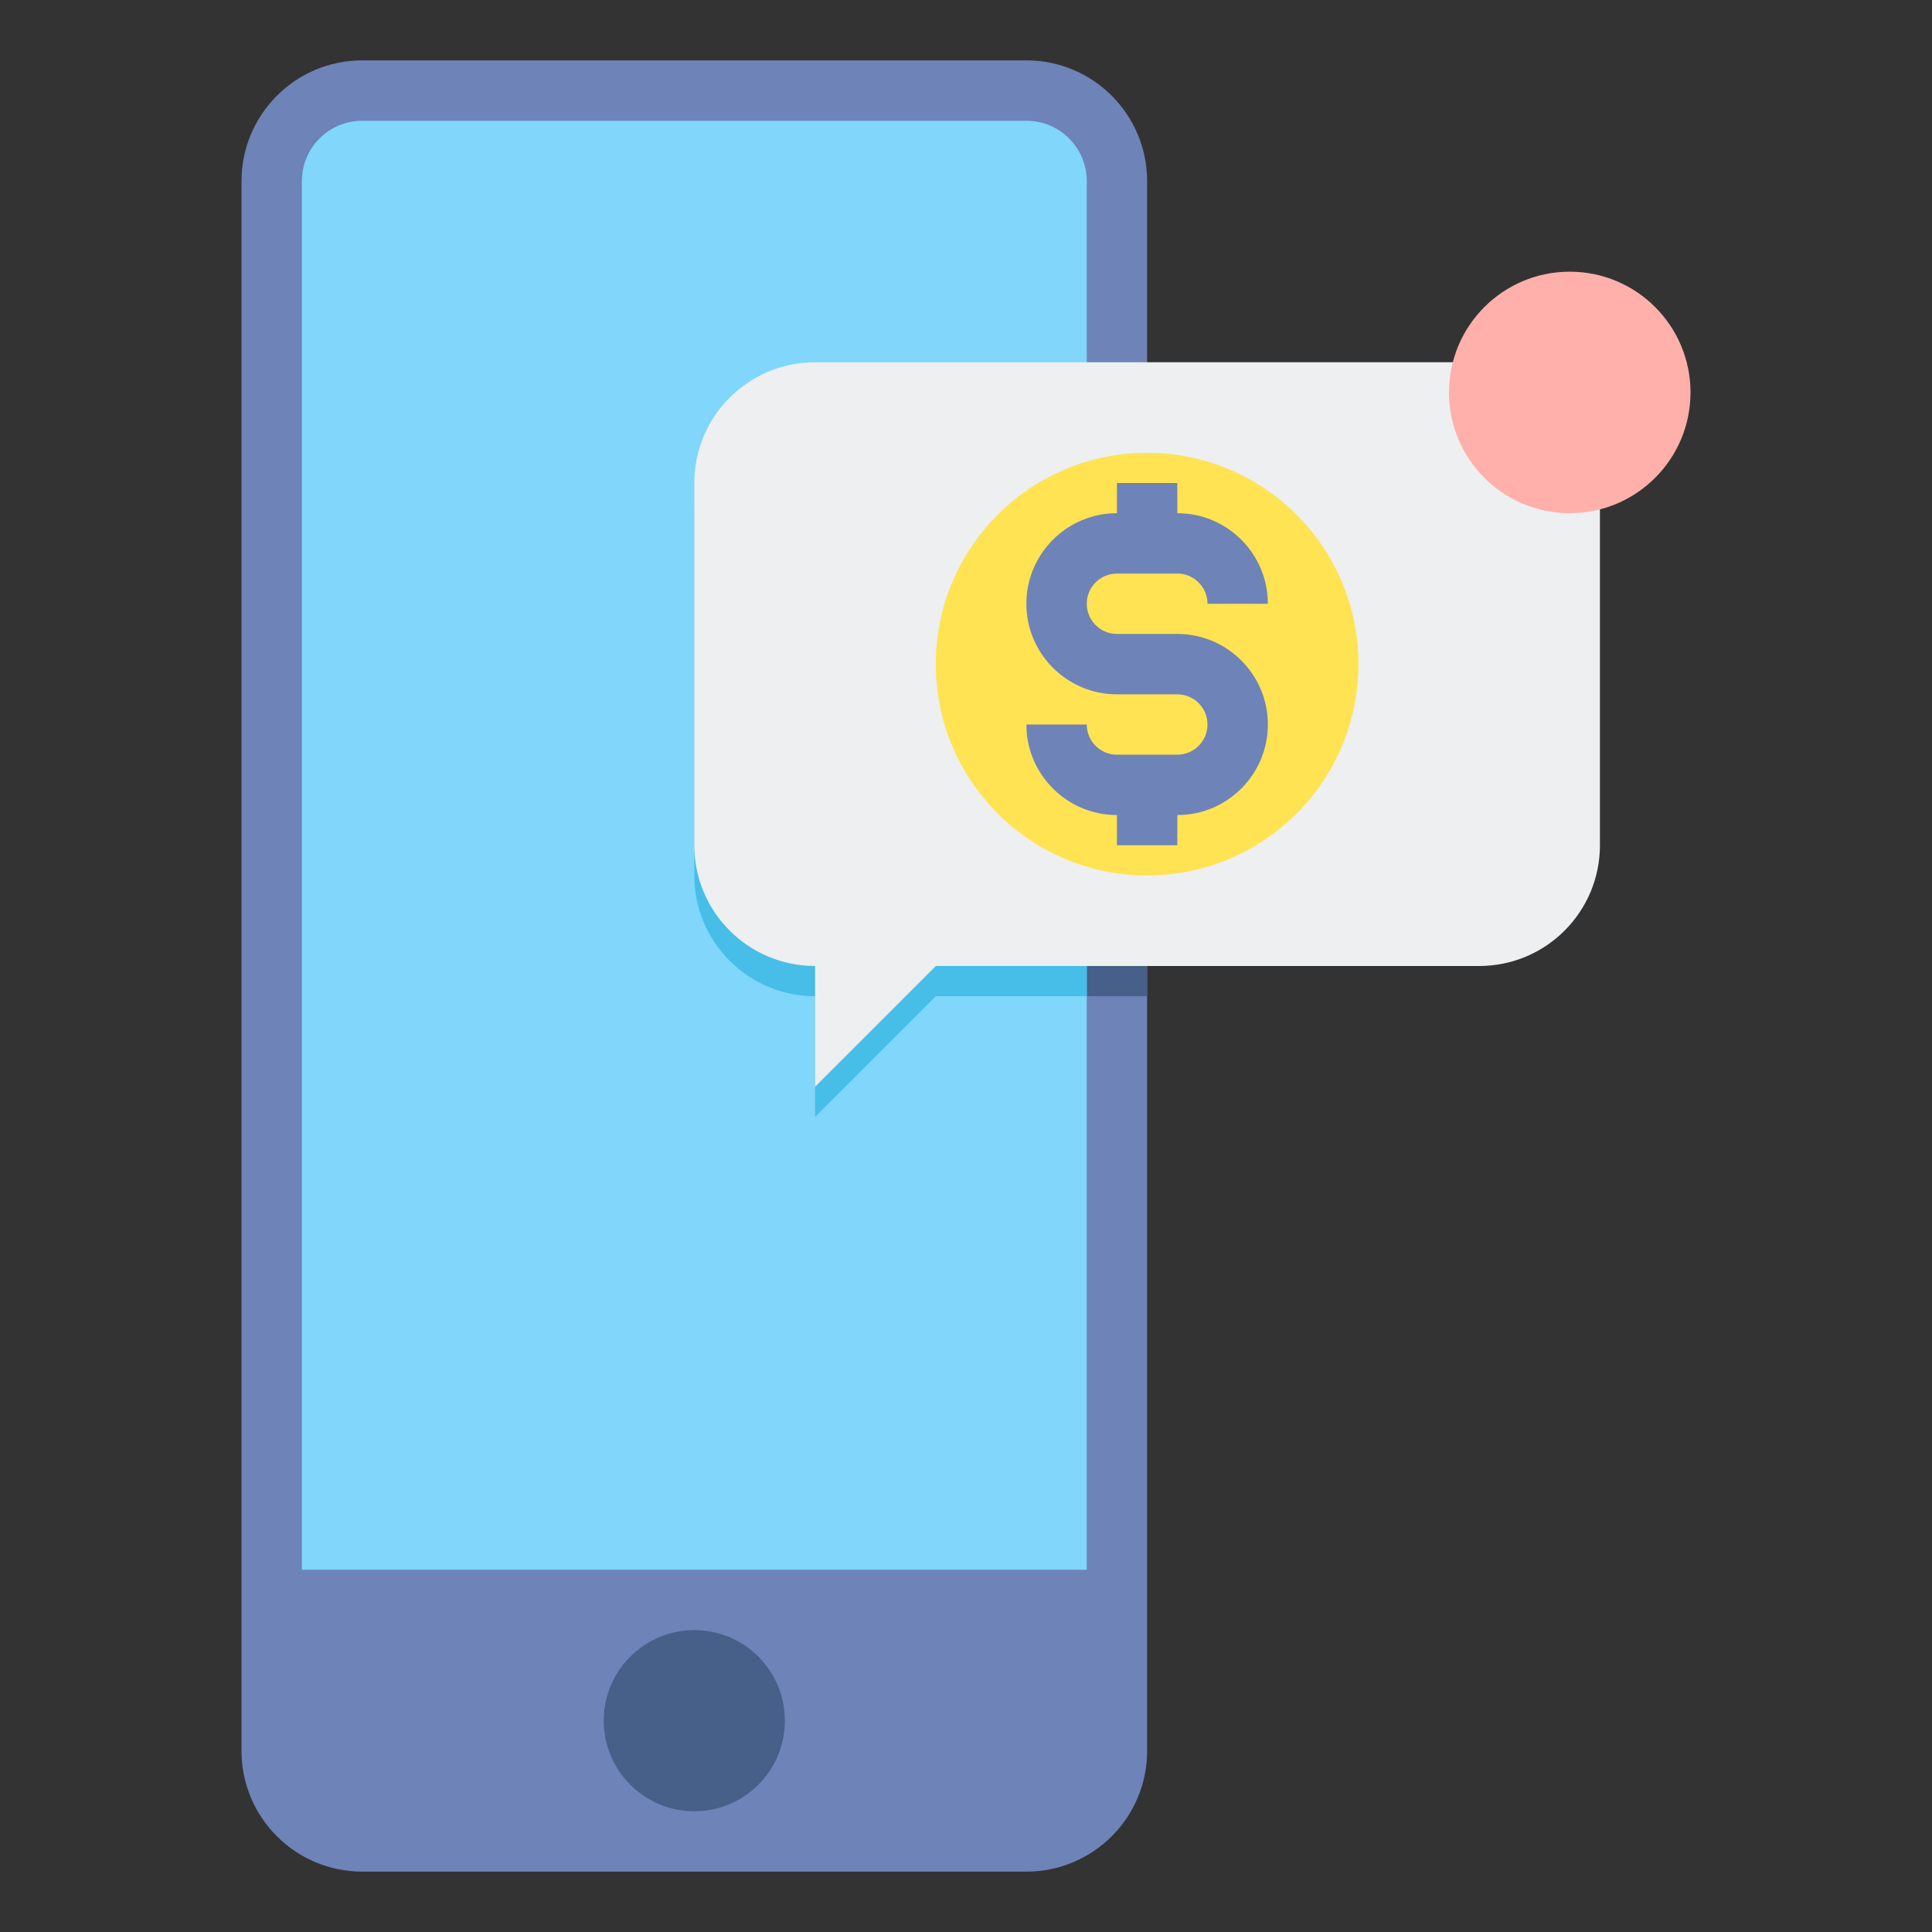 <svg id="Layer_2" enable-background="new 0 0 64 64" height="512" viewBox="0 0 64 64" width="512" xmlns="http://www.w3.org/2000/svg"><rect x="0" y="0" width="64" height="64" fill="#333333" stroke="none"/><path d="m34 62h-22c-2.209 0-4-1.791-4-4v-52c0-2.209 1.791-4 4-4h22c2.209 0 4 1.791 4 4v52c0 2.209-1.791 4-4 4z" fill="#6e83b7"/><path d="m38 13h-11c-2.209 0-4 1.791-4 4v12c0 2.209 1.791 4 4 4v4l4-4h7z" fill="#466089"/><path d="m10 52v-46c0-1.105.895-2 2-2h22c1.105 0 2 .895 2 2v46z" fill="#80d6fb"/><path d="m36 13h-9c-2.209 0-4 1.791-4 4v12c0 2.209 1.791 4 4 4v4l4-4h5z" fill="#46bee8"/><circle cx="23" cy="57" fill="#466089" r="3"/><path d="m49 12h-22c-2.209 0-4 1.791-4 4v12c0 2.209 1.791 4 4 4v4l4-4h18c2.209 0 4-1.791 4-4v-12c0-2.209-1.791-4-4-4z" fill="#edeff1"/><circle cx="52" cy="13" fill="#ffb0aa" r="4"/><circle cx="38" cy="22" fill="#ffe352" r="7"/><path d="m39 21h-2c-.552 0-1-.449-1-1s.448-1 1-1h2c.552 0 1 .449 1 1h2c0-1.654-1.346-3-3-3v-1h-2v1c-1.654 0-3 1.346-3 3s1.346 3 3 3h2c.552 0 1 .449 1 1s-.448 1-1 1h-2c-.552 0-1-.449-1-1h-2c0 1.654 1.346 3 3 3v1h2v-1c1.654 0 3-1.346 3-3s-1.346-3-3-3z" fill="#6e83b7"/></svg>